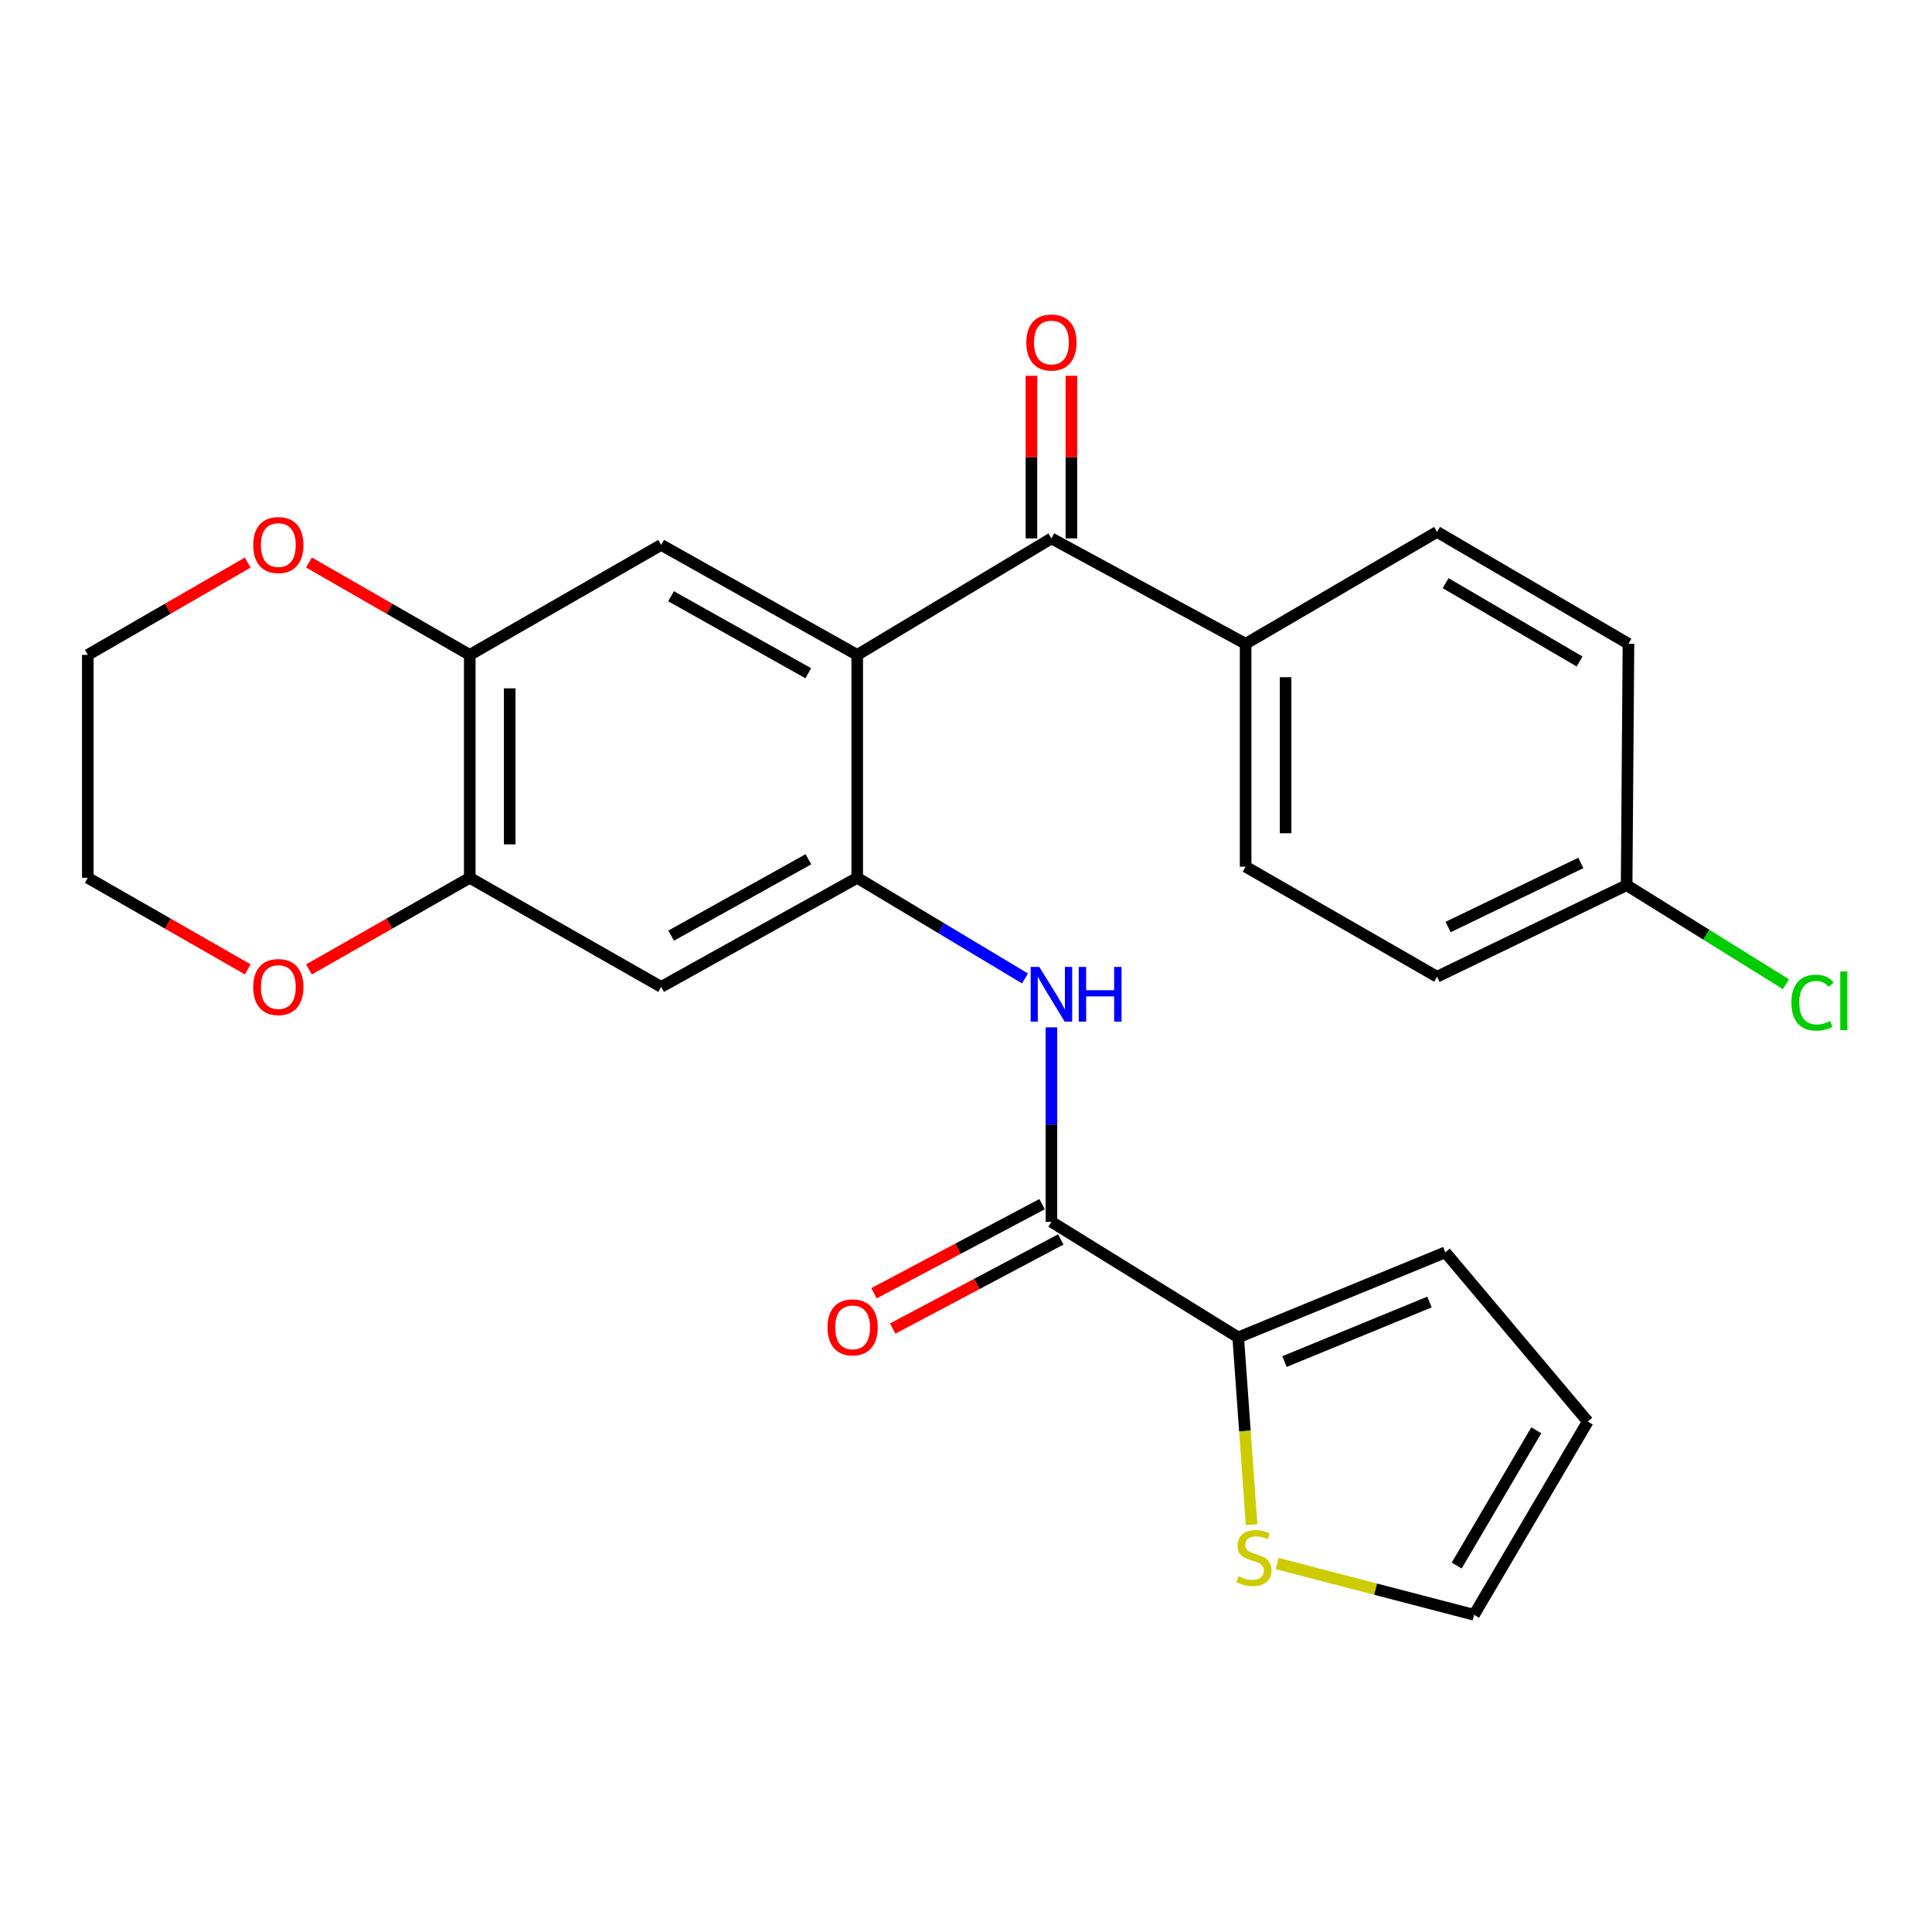 <?xml version='1.0' encoding='iso-8859-1'?>
<svg version='1.1' baseProfile='full'
              xmlns='http://www.w3.org/2000/svg'
                      xmlns:rdkit='http://www.rdkit.org/xml'
                      xmlns:xlink='http://www.w3.org/1999/xlink'
                  xml:space='preserve'
width='1000px' height='1000px' viewBox='0 0 1000 1000'>
<!-- END OF HEADER -->
<rect style='opacity:1.0;fill:#FFFFFF;stroke:none' width='1000' height='1000' x='0' y='0'> </rect>
<path class='bond-0' d='M 443.7,338.976 L 443.7,454.35' style='fill:none;fill-rule:evenodd;stroke:#000000;stroke-width:6px;stroke-linecap:butt;stroke-linejoin:miter;stroke-opacity:1' />
<path class='bond-2' d='M 443.7,338.976 L 544.212,278.675' style='fill:none;fill-rule:evenodd;stroke:#000000;stroke-width:6px;stroke-linecap:butt;stroke-linejoin:miter;stroke-opacity:1' />
<path class='bond-4' d='M 443.7,338.976 L 342.224,282.041' style='fill:none;fill-rule:evenodd;stroke:#000000;stroke-width:6px;stroke-linecap:butt;stroke-linejoin:miter;stroke-opacity:1' />
<path class='bond-4' d='M 418.363,348.466 L 347.329,308.611' style='fill:none;fill-rule:evenodd;stroke:#000000;stroke-width:6px;stroke-linecap:butt;stroke-linejoin:miter;stroke-opacity:1' />
<path class='bond-3' d='M 443.7,454.35 L 487.121,480.4' style='fill:none;fill-rule:evenodd;stroke:#000000;stroke-width:6px;stroke-linecap:butt;stroke-linejoin:miter;stroke-opacity:1' />
<path class='bond-3' d='M 487.121,480.4 L 530.542,506.449' style='fill:none;fill-rule:evenodd;stroke:#0000FF;stroke-width:6px;stroke-linecap:butt;stroke-linejoin:miter;stroke-opacity:1' />
<path class='bond-6' d='M 443.7,454.35 L 342.224,510.814' style='fill:none;fill-rule:evenodd;stroke:#000000;stroke-width:6px;stroke-linecap:butt;stroke-linejoin:miter;stroke-opacity:1' />
<path class='bond-6' d='M 418.426,444.754 L 347.393,484.279' style='fill:none;fill-rule:evenodd;stroke:#000000;stroke-width:6px;stroke-linecap:butt;stroke-linejoin:miter;stroke-opacity:1' />
<path class='bond-1' d='M 544.212,632.402 L 544.212,582.078' style='fill:none;fill-rule:evenodd;stroke:#000000;stroke-width:6px;stroke-linecap:butt;stroke-linejoin:miter;stroke-opacity:1' />
<path class='bond-1' d='M 544.212,582.078 L 544.212,531.754' style='fill:none;fill-rule:evenodd;stroke:#0000FF;stroke-width:6px;stroke-linecap:butt;stroke-linejoin:miter;stroke-opacity:1' />
<path class='bond-5' d='M 544.212,632.402 L 640.899,692.232' style='fill:none;fill-rule:evenodd;stroke:#000000;stroke-width:6px;stroke-linecap:butt;stroke-linejoin:miter;stroke-opacity:1' />
<path class='bond-14' d='M 539.37,623.269 L 495.875,646.33' style='fill:none;fill-rule:evenodd;stroke:#000000;stroke-width:6px;stroke-linecap:butt;stroke-linejoin:miter;stroke-opacity:1' />
<path class='bond-14' d='M 495.875,646.33 L 452.381,669.391' style='fill:none;fill-rule:evenodd;stroke:#FF0000;stroke-width:6px;stroke-linecap:butt;stroke-linejoin:miter;stroke-opacity:1' />
<path class='bond-14' d='M 549.054,641.535 L 505.56,664.596' style='fill:none;fill-rule:evenodd;stroke:#000000;stroke-width:6px;stroke-linecap:butt;stroke-linejoin:miter;stroke-opacity:1' />
<path class='bond-14' d='M 505.56,664.596 L 462.065,687.656' style='fill:none;fill-rule:evenodd;stroke:#FF0000;stroke-width:6px;stroke-linecap:butt;stroke-linejoin:miter;stroke-opacity:1' />
<path class='bond-10' d='M 544.212,278.675 L 644.735,333.221' style='fill:none;fill-rule:evenodd;stroke:#000000;stroke-width:6px;stroke-linecap:butt;stroke-linejoin:miter;stroke-opacity:1' />
<path class='bond-15' d='M 554.549,278.675 L 554.549,236.586' style='fill:none;fill-rule:evenodd;stroke:#000000;stroke-width:6px;stroke-linecap:butt;stroke-linejoin:miter;stroke-opacity:1' />
<path class='bond-15' d='M 554.549,236.586 L 554.549,194.496' style='fill:none;fill-rule:evenodd;stroke:#FF0000;stroke-width:6px;stroke-linecap:butt;stroke-linejoin:miter;stroke-opacity:1' />
<path class='bond-15' d='M 533.875,278.675 L 533.875,236.586' style='fill:none;fill-rule:evenodd;stroke:#000000;stroke-width:6px;stroke-linecap:butt;stroke-linejoin:miter;stroke-opacity:1' />
<path class='bond-15' d='M 533.875,236.586 L 533.875,194.496' style='fill:none;fill-rule:evenodd;stroke:#FF0000;stroke-width:6px;stroke-linecap:butt;stroke-linejoin:miter;stroke-opacity:1' />
<path class='bond-7' d='M 342.224,282.041 L 243.147,338.976' style='fill:none;fill-rule:evenodd;stroke:#000000;stroke-width:6px;stroke-linecap:butt;stroke-linejoin:miter;stroke-opacity:1' />
<path class='bond-9' d='M 640.899,692.232 L 644.359,740.702' style='fill:none;fill-rule:evenodd;stroke:#000000;stroke-width:6px;stroke-linecap:butt;stroke-linejoin:miter;stroke-opacity:1' />
<path class='bond-9' d='M 644.359,740.702 L 647.819,789.172' style='fill:none;fill-rule:evenodd;stroke:#CCCC00;stroke-width:6px;stroke-linecap:butt;stroke-linejoin:miter;stroke-opacity:1' />
<path class='bond-13' d='M 640.899,692.232 L 748.119,648.195' style='fill:none;fill-rule:evenodd;stroke:#000000;stroke-width:6px;stroke-linecap:butt;stroke-linejoin:miter;stroke-opacity:1' />
<path class='bond-13' d='M 664.837,704.75 L 739.89,673.925' style='fill:none;fill-rule:evenodd;stroke:#000000;stroke-width:6px;stroke-linecap:butt;stroke-linejoin:miter;stroke-opacity:1' />
<path class='bond-26' d='M 342.224,510.814 L 243.147,454.35' style='fill:none;fill-rule:evenodd;stroke:#000000;stroke-width:6px;stroke-linecap:butt;stroke-linejoin:miter;stroke-opacity:1' />
<path class='bond-8' d='M 243.147,338.976 L 243.147,454.35' style='fill:none;fill-rule:evenodd;stroke:#000000;stroke-width:6px;stroke-linecap:butt;stroke-linejoin:miter;stroke-opacity:1' />
<path class='bond-8' d='M 263.822,356.282 L 263.822,437.044' style='fill:none;fill-rule:evenodd;stroke:#000000;stroke-width:6px;stroke-linecap:butt;stroke-linejoin:miter;stroke-opacity:1' />
<path class='bond-11' d='M 243.147,338.976 L 201.532,315.064' style='fill:none;fill-rule:evenodd;stroke:#000000;stroke-width:6px;stroke-linecap:butt;stroke-linejoin:miter;stroke-opacity:1' />
<path class='bond-11' d='M 201.532,315.064 L 159.917,291.152' style='fill:none;fill-rule:evenodd;stroke:#FF0000;stroke-width:6px;stroke-linecap:butt;stroke-linejoin:miter;stroke-opacity:1' />
<path class='bond-12' d='M 243.147,454.35 L 201.529,478.066' style='fill:none;fill-rule:evenodd;stroke:#000000;stroke-width:6px;stroke-linecap:butt;stroke-linejoin:miter;stroke-opacity:1' />
<path class='bond-12' d='M 201.529,478.066 L 159.911,501.782' style='fill:none;fill-rule:evenodd;stroke:#FF0000;stroke-width:6px;stroke-linecap:butt;stroke-linejoin:miter;stroke-opacity:1' />
<path class='bond-16' d='M 661.055,809.278 L 712.012,822.547' style='fill:none;fill-rule:evenodd;stroke:#CCCC00;stroke-width:6px;stroke-linecap:butt;stroke-linejoin:miter;stroke-opacity:1' />
<path class='bond-16' d='M 712.012,822.547 L 762.97,835.815' style='fill:none;fill-rule:evenodd;stroke:#000000;stroke-width:6px;stroke-linecap:butt;stroke-linejoin:miter;stroke-opacity:1' />
<path class='bond-18' d='M 644.735,333.221 L 644.735,448.596' style='fill:none;fill-rule:evenodd;stroke:#000000;stroke-width:6px;stroke-linecap:butt;stroke-linejoin:miter;stroke-opacity:1' />
<path class='bond-18' d='M 665.41,350.528 L 665.41,431.29' style='fill:none;fill-rule:evenodd;stroke:#000000;stroke-width:6px;stroke-linecap:butt;stroke-linejoin:miter;stroke-opacity:1' />
<path class='bond-19' d='M 644.735,333.221 L 743.812,275.31' style='fill:none;fill-rule:evenodd;stroke:#000000;stroke-width:6px;stroke-linecap:butt;stroke-linejoin:miter;stroke-opacity:1' />
<path class='bond-25' d='M 128.213,291.191 L 86.834,315.083' style='fill:none;fill-rule:evenodd;stroke:#FF0000;stroke-width:6px;stroke-linecap:butt;stroke-linejoin:miter;stroke-opacity:1' />
<path class='bond-25' d='M 86.834,315.083 L 45.455,338.976' style='fill:none;fill-rule:evenodd;stroke:#000000;stroke-width:6px;stroke-linecap:butt;stroke-linejoin:miter;stroke-opacity:1' />
<path class='bond-28' d='M 128.219,501.743 L 86.837,478.047' style='fill:none;fill-rule:evenodd;stroke:#FF0000;stroke-width:6px;stroke-linecap:butt;stroke-linejoin:miter;stroke-opacity:1' />
<path class='bond-28' d='M 86.837,478.047 L 45.455,454.35' style='fill:none;fill-rule:evenodd;stroke:#000000;stroke-width:6px;stroke-linecap:butt;stroke-linejoin:miter;stroke-opacity:1' />
<path class='bond-17' d='M 748.119,648.195 L 821.834,735.786' style='fill:none;fill-rule:evenodd;stroke:#000000;stroke-width:6px;stroke-linecap:butt;stroke-linejoin:miter;stroke-opacity:1' />
<path class='bond-29' d='M 762.97,835.815 L 821.834,735.786' style='fill:none;fill-rule:evenodd;stroke:#000000;stroke-width:6px;stroke-linecap:butt;stroke-linejoin:miter;stroke-opacity:1' />
<path class='bond-29' d='M 753.981,810.325 L 795.187,740.305' style='fill:none;fill-rule:evenodd;stroke:#000000;stroke-width:6px;stroke-linecap:butt;stroke-linejoin:miter;stroke-opacity:1' />
<path class='bond-22' d='M 644.735,448.596 L 743.812,505.554' style='fill:none;fill-rule:evenodd;stroke:#000000;stroke-width:6px;stroke-linecap:butt;stroke-linejoin:miter;stroke-opacity:1' />
<path class='bond-21' d='M 743.812,275.31 L 842.888,333.221' style='fill:none;fill-rule:evenodd;stroke:#000000;stroke-width:6px;stroke-linecap:butt;stroke-linejoin:miter;stroke-opacity:1' />
<path class='bond-21' d='M 748.24,301.846 L 817.593,342.384' style='fill:none;fill-rule:evenodd;stroke:#000000;stroke-width:6px;stroke-linecap:butt;stroke-linejoin:miter;stroke-opacity:1' />
<path class='bond-20' d='M 841.946,458.163 L 842.888,333.221' style='fill:none;fill-rule:evenodd;stroke:#000000;stroke-width:6px;stroke-linecap:butt;stroke-linejoin:miter;stroke-opacity:1' />
<path class='bond-23' d='M 841.946,458.163 L 883.172,483.797' style='fill:none;fill-rule:evenodd;stroke:#000000;stroke-width:6px;stroke-linecap:butt;stroke-linejoin:miter;stroke-opacity:1' />
<path class='bond-23' d='M 883.172,483.797 L 924.399,509.431' style='fill:none;fill-rule:evenodd;stroke:#00CC00;stroke-width:6px;stroke-linecap:butt;stroke-linejoin:miter;stroke-opacity:1' />
<path class='bond-27' d='M 841.946,458.163 L 743.812,505.554' style='fill:none;fill-rule:evenodd;stroke:#000000;stroke-width:6px;stroke-linecap:butt;stroke-linejoin:miter;stroke-opacity:1' />
<path class='bond-27' d='M 818.235,446.655 L 749.541,479.828' style='fill:none;fill-rule:evenodd;stroke:#000000;stroke-width:6px;stroke-linecap:butt;stroke-linejoin:miter;stroke-opacity:1' />
<path class='bond-24' d='M 45.455,454.35 L 45.455,338.976' style='fill:none;fill-rule:evenodd;stroke:#000000;stroke-width:6px;stroke-linecap:butt;stroke-linejoin:miter;stroke-opacity:1' />
<path  class='atom-4' d='M 537.952 500.49
L 547.232 515.49
Q 548.152 516.97, 549.632 519.65
Q 551.112 522.33, 551.192 522.49
L 551.192 500.49
L 554.952 500.49
L 554.952 528.81
L 551.072 528.81
L 541.112 512.41
Q 539.952 510.49, 538.712 508.29
Q 537.512 506.09, 537.152 505.41
L 537.152 528.81
L 533.472 528.81
L 533.472 500.49
L 537.952 500.49
' fill='#0000FF'/>
<path  class='atom-4' d='M 558.352 500.49
L 562.192 500.49
L 562.192 512.53
L 576.672 512.53
L 576.672 500.49
L 580.512 500.49
L 580.512 528.81
L 576.672 528.81
L 576.672 515.73
L 562.192 515.73
L 562.192 528.81
L 558.352 528.81
L 558.352 500.49
' fill='#0000FF'/>
<path  class='atom-10' d='M 641.031 815.867
Q 641.351 815.987, 642.671 816.547
Q 643.991 817.107, 645.431 817.467
Q 646.911 817.787, 648.351 817.787
Q 651.031 817.787, 652.591 816.507
Q 654.151 815.187, 654.151 812.907
Q 654.151 811.347, 653.351 810.387
Q 652.591 809.427, 651.391 808.907
Q 650.191 808.387, 648.191 807.787
Q 645.671 807.027, 644.151 806.307
Q 642.671 805.587, 641.591 804.067
Q 640.551 802.547, 640.551 799.987
Q 640.551 796.427, 642.951 794.227
Q 645.391 792.027, 650.191 792.027
Q 653.471 792.027, 657.191 793.587
L 656.271 796.667
Q 652.871 795.267, 650.311 795.267
Q 647.551 795.267, 646.031 796.427
Q 644.511 797.547, 644.551 799.507
Q 644.551 801.027, 645.311 801.947
Q 646.111 802.867, 647.231 803.387
Q 648.391 803.907, 650.311 804.507
Q 652.871 805.307, 654.391 806.107
Q 655.911 806.907, 656.991 808.547
Q 658.111 810.147, 658.111 812.907
Q 658.111 816.827, 655.471 818.947
Q 652.871 821.027, 648.511 821.027
Q 645.991 821.027, 644.071 820.467
Q 642.191 819.947, 639.951 819.027
L 641.031 815.867
' fill='#CCCC00'/>
<path  class='atom-12' d='M 131.06 282.121
Q 131.06 275.321, 134.42 271.521
Q 137.78 267.721, 144.06 267.721
Q 150.34 267.721, 153.7 271.521
Q 157.06 275.321, 157.06 282.121
Q 157.06 289.001, 153.66 292.921
Q 150.26 296.801, 144.06 296.801
Q 137.82 296.801, 134.42 292.921
Q 131.06 289.041, 131.06 282.121
M 144.06 293.601
Q 148.38 293.601, 150.7 290.721
Q 153.06 287.801, 153.06 282.121
Q 153.06 276.561, 150.7 273.761
Q 148.38 270.921, 144.06 270.921
Q 139.74 270.921, 137.38 273.721
Q 135.06 276.521, 135.06 282.121
Q 135.06 287.841, 137.38 290.721
Q 139.74 293.601, 144.06 293.601
' fill='#FF0000'/>
<path  class='atom-13' d='M 131.06 510.894
Q 131.06 504.094, 134.42 500.294
Q 137.78 496.494, 144.06 496.494
Q 150.34 496.494, 153.7 500.294
Q 157.06 504.094, 157.06 510.894
Q 157.06 517.774, 153.66 521.694
Q 150.26 525.574, 144.06 525.574
Q 137.82 525.574, 134.42 521.694
Q 131.06 517.814, 131.06 510.894
M 144.06 522.374
Q 148.38 522.374, 150.7 519.494
Q 153.06 516.574, 153.06 510.894
Q 153.06 505.334, 150.7 502.534
Q 148.38 499.694, 144.06 499.694
Q 139.74 499.694, 137.38 502.494
Q 135.06 505.294, 135.06 510.894
Q 135.06 516.614, 137.38 519.494
Q 139.74 522.374, 144.06 522.374
' fill='#FF0000'/>
<path  class='atom-15' d='M 428.311 687.04
Q 428.311 680.24, 431.671 676.44
Q 435.031 672.64, 441.311 672.64
Q 447.591 672.64, 450.951 676.44
Q 454.311 680.24, 454.311 687.04
Q 454.311 693.92, 450.911 697.84
Q 447.511 701.72, 441.311 701.72
Q 435.071 701.72, 431.671 697.84
Q 428.311 693.96, 428.311 687.04
M 441.311 698.52
Q 445.631 698.52, 447.951 695.64
Q 450.311 692.72, 450.311 687.04
Q 450.311 681.48, 447.951 678.68
Q 445.631 675.84, 441.311 675.84
Q 436.991 675.84, 434.631 678.64
Q 432.311 681.44, 432.311 687.04
Q 432.311 692.76, 434.631 695.64
Q 436.991 698.52, 441.311 698.52
' fill='#FF0000'/>
<path  class='atom-16' d='M 531.212 177.279
Q 531.212 170.479, 534.572 166.679
Q 537.932 162.879, 544.212 162.879
Q 550.492 162.879, 553.852 166.679
Q 557.212 170.479, 557.212 177.279
Q 557.212 184.159, 553.812 188.079
Q 550.412 191.959, 544.212 191.959
Q 537.972 191.959, 534.572 188.079
Q 531.212 184.199, 531.212 177.279
M 544.212 188.759
Q 548.532 188.759, 550.852 185.879
Q 553.212 182.959, 553.212 177.279
Q 553.212 171.719, 550.852 168.919
Q 548.532 166.079, 544.212 166.079
Q 539.892 166.079, 537.532 168.879
Q 535.212 171.679, 535.212 177.279
Q 535.212 182.999, 537.532 185.879
Q 539.892 188.759, 544.212 188.759
' fill='#FF0000'/>
<path  class='atom-24' d='M 927.231 518.961
Q 927.231 511.921, 930.511 508.241
Q 933.831 504.521, 940.111 504.521
Q 945.951 504.521, 949.071 508.641
L 946.431 510.801
Q 944.151 507.801, 940.111 507.801
Q 935.831 507.801, 933.551 510.681
Q 931.311 513.521, 931.311 518.961
Q 931.311 524.561, 933.631 527.441
Q 935.991 530.321, 940.551 530.321
Q 943.671 530.321, 947.311 528.441
L 948.431 531.441
Q 946.951 532.401, 944.711 532.961
Q 942.471 533.521, 939.991 533.521
Q 933.831 533.521, 930.511 529.761
Q 927.231 526.001, 927.231 518.961
' fill='#00CC00'/>
<path  class='atom-24' d='M 952.511 502.801
L 956.191 502.801
L 956.191 533.161
L 952.511 533.161
L 952.511 502.801
' fill='#00CC00'/>
</svg>
